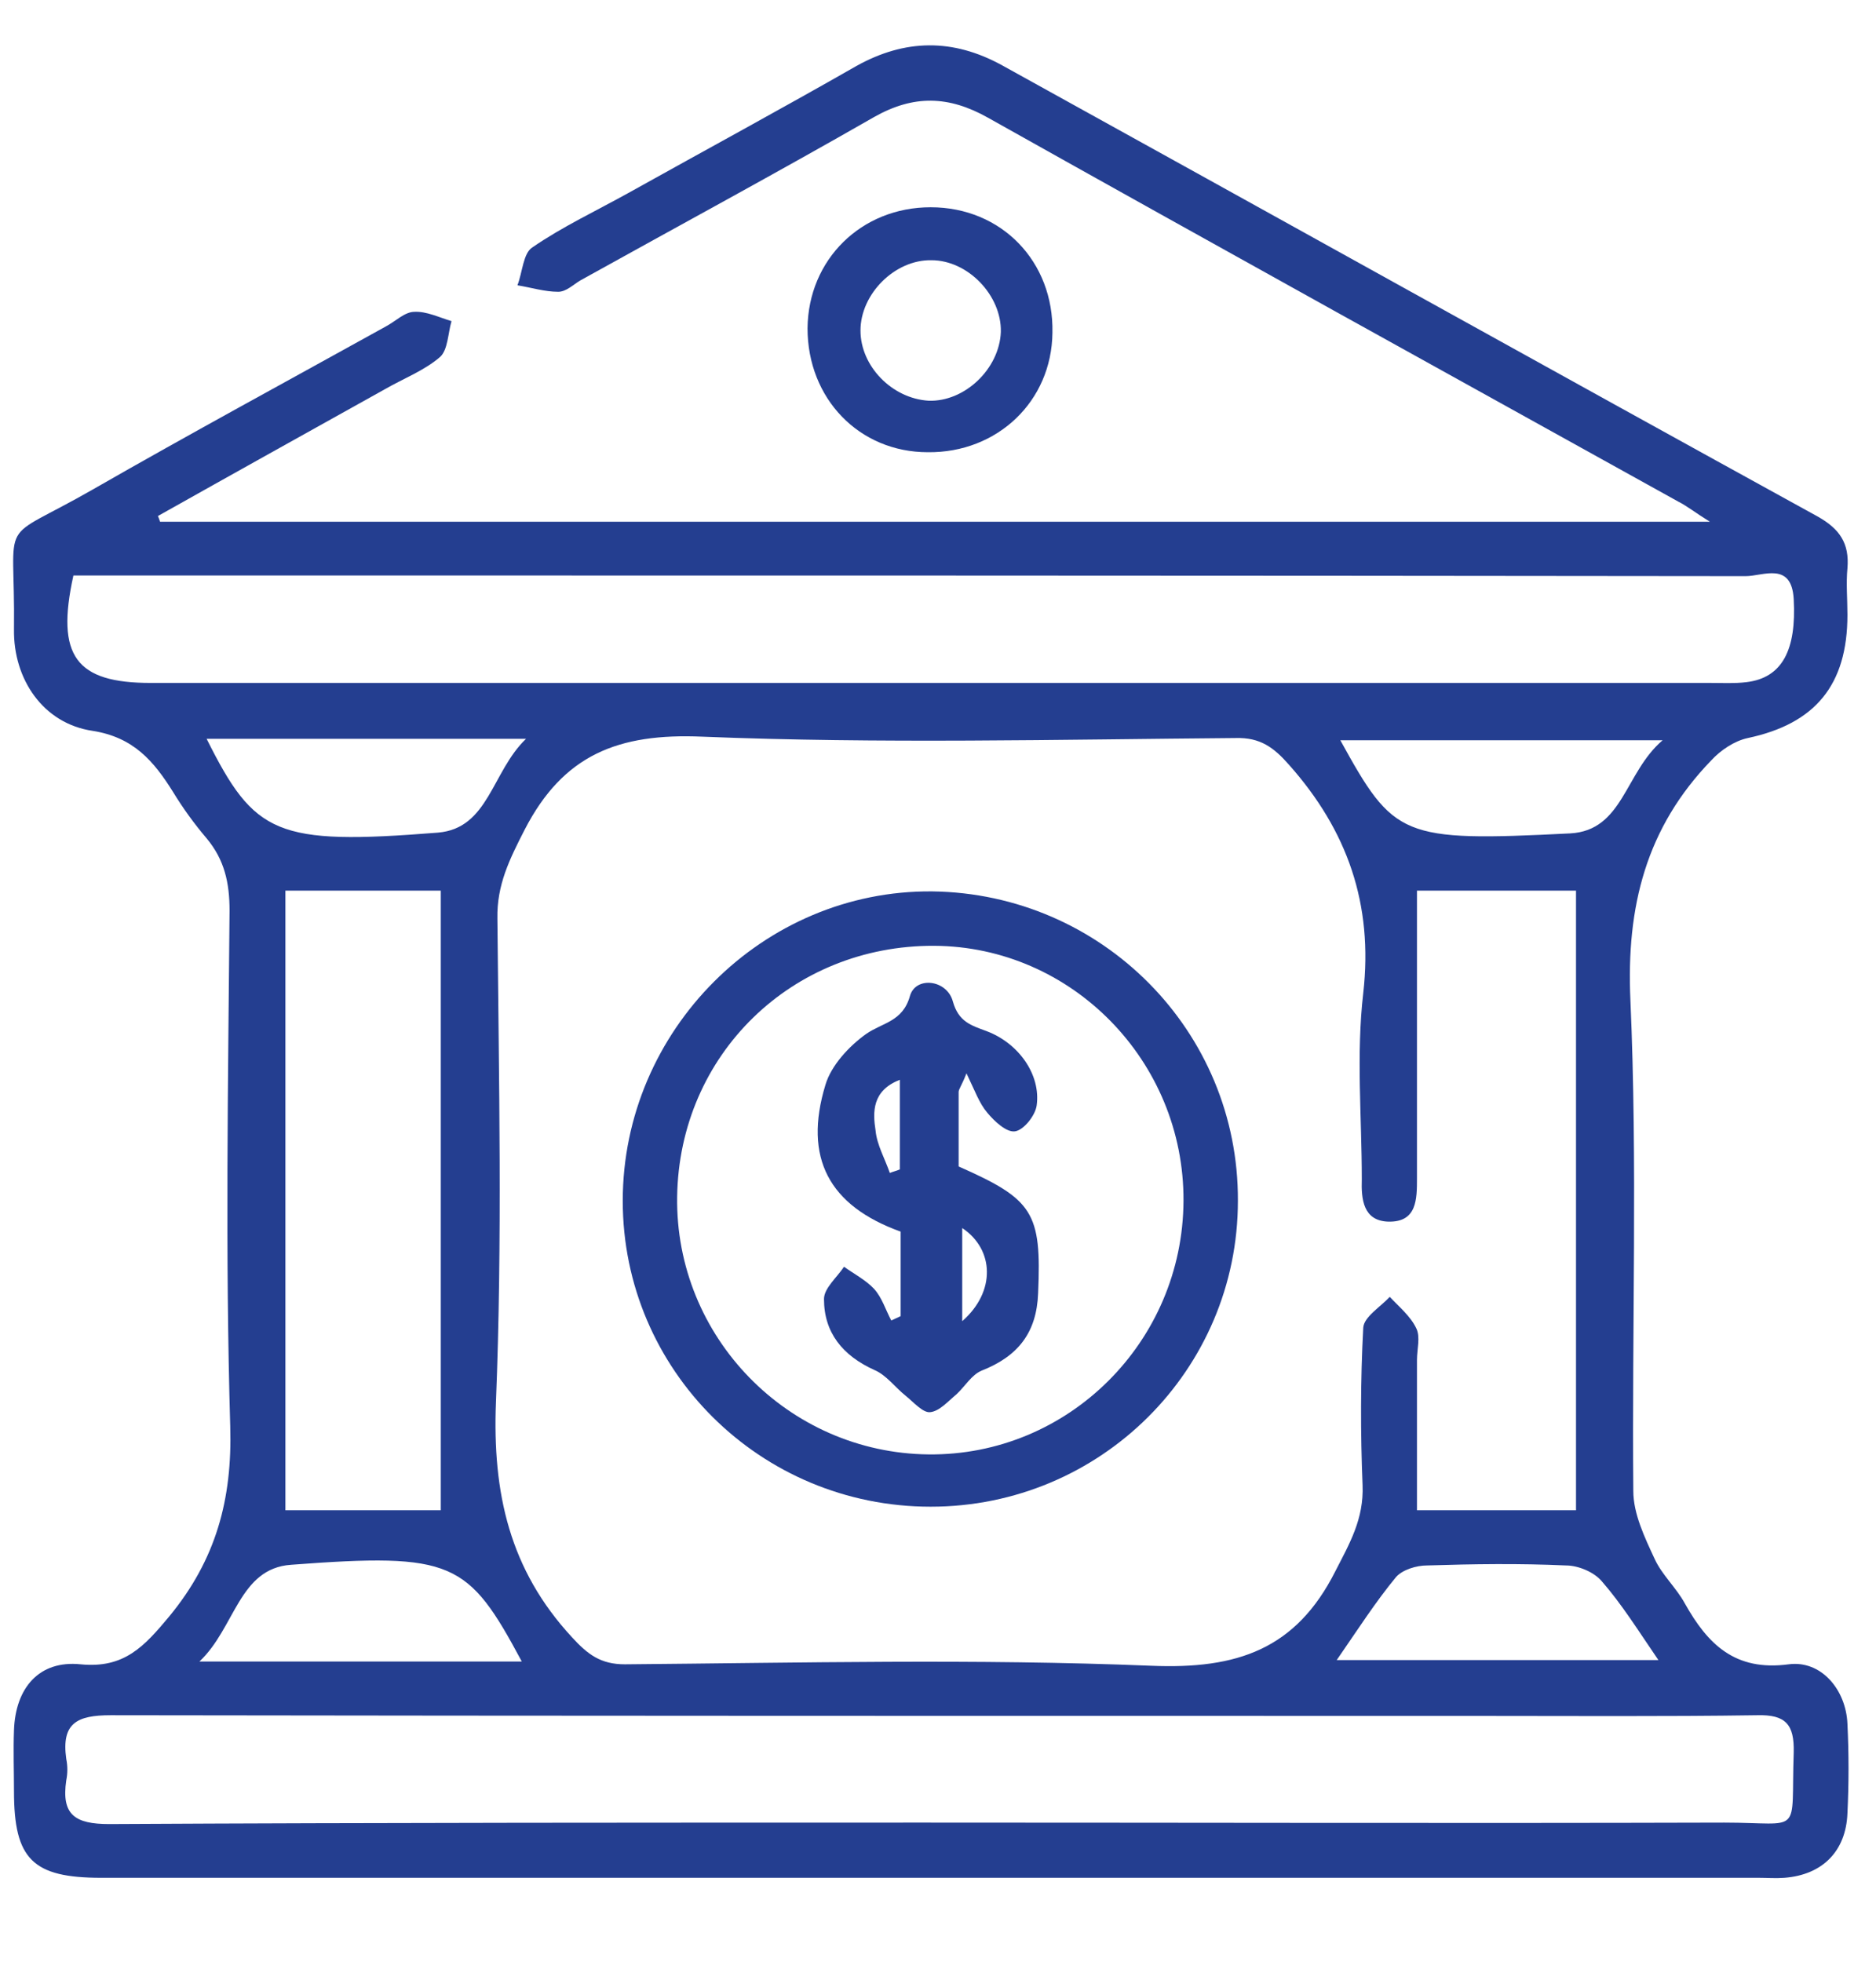 <svg width="22" height="23" viewBox="0 0 22 23" fill="none" xmlns="http://www.w3.org/2000/svg">
<path d="M1.877 6.117C7.899 6.117 13.929 6.117 20.052 6.117C19.876 6.008 19.783 5.932 19.683 5.882C16.987 4.387 14.282 2.892 11.586 1.38C11.124 1.12 10.713 1.111 10.251 1.372C9.108 2.027 7.958 2.648 6.807 3.287C6.723 3.337 6.639 3.421 6.547 3.421C6.387 3.421 6.228 3.371 6.068 3.345C6.127 3.194 6.135 2.967 6.244 2.9C6.597 2.657 6.992 2.472 7.37 2.262C8.26 1.766 9.159 1.279 10.041 0.775C10.612 0.456 11.175 0.448 11.754 0.767C14.946 2.531 18.129 4.303 21.32 6.058C21.572 6.201 21.69 6.369 21.665 6.663C21.648 6.839 21.665 7.024 21.665 7.209C21.665 8.032 21.287 8.485 20.497 8.653C20.338 8.687 20.178 8.796 20.069 8.914C19.305 9.703 19.07 10.627 19.12 11.727C19.204 13.642 19.137 15.557 19.154 17.481C19.154 17.749 19.288 18.027 19.405 18.279C19.489 18.463 19.657 18.614 19.758 18.799C20.027 19.278 20.346 19.597 20.976 19.513C21.354 19.463 21.648 19.807 21.665 20.21C21.682 20.563 21.682 20.907 21.665 21.26C21.648 21.705 21.371 21.982 20.926 22.016C20.825 22.024 20.733 22.016 20.632 22.016C14.148 22.016 7.672 22.016 1.188 22.016C0.382 22.016 0.164 21.798 0.164 21C0.164 20.765 0.155 20.521 0.164 20.286C0.181 19.79 0.458 19.463 0.945 19.513C1.457 19.564 1.692 19.303 1.986 18.95C2.532 18.287 2.725 17.581 2.7 16.725C2.641 14.709 2.675 12.693 2.692 10.678C2.692 10.35 2.633 10.081 2.423 9.829C2.28 9.661 2.146 9.477 2.028 9.283C1.802 8.922 1.566 8.645 1.088 8.569C0.508 8.485 0.155 7.965 0.164 7.377C0.181 5.999 -0.055 6.394 1.088 5.739C2.23 5.084 3.38 4.462 4.531 3.824C4.64 3.765 4.749 3.656 4.859 3.656C5.001 3.648 5.153 3.723 5.295 3.765C5.253 3.908 5.253 4.101 5.161 4.185C4.976 4.345 4.733 4.437 4.514 4.563C3.624 5.059 2.734 5.554 1.852 6.05C1.86 6.067 1.869 6.092 1.877 6.117ZM16.617 10.442C16.617 11.593 16.617 12.702 16.617 13.81C16.617 14.062 16.617 14.331 16.281 14.323C15.987 14.314 15.962 14.062 15.97 13.827C15.97 13.096 15.903 12.366 15.987 11.643C16.105 10.602 15.802 9.737 15.114 8.964C14.937 8.763 14.778 8.645 14.492 8.653C12.409 8.67 10.318 8.721 8.235 8.637C7.252 8.595 6.606 8.847 6.152 9.729C5.976 10.073 5.825 10.375 5.833 10.77C5.85 12.66 5.892 14.549 5.816 16.439C5.774 17.506 5.976 18.404 6.706 19.194C6.891 19.396 7.042 19.513 7.328 19.513C9.386 19.496 11.443 19.446 13.501 19.53C14.509 19.572 15.198 19.337 15.66 18.421C15.828 18.094 15.995 17.808 15.979 17.413C15.954 16.8 15.954 16.179 15.987 15.566C15.995 15.44 16.189 15.322 16.298 15.205C16.407 15.322 16.541 15.431 16.609 15.574C16.659 15.675 16.617 15.818 16.617 15.944C16.617 16.523 16.617 17.111 16.617 17.707C17.264 17.707 17.852 17.707 18.482 17.707C18.482 15.28 18.482 12.87 18.482 10.442C17.852 10.442 17.255 10.442 16.617 10.442ZM10.864 21.369C13.98 21.369 17.104 21.378 20.22 21.369C21.152 21.369 21.001 21.537 21.035 20.546C21.043 20.219 20.942 20.101 20.607 20.11C19.515 20.126 18.423 20.118 17.331 20.118C11.989 20.118 6.648 20.118 1.298 20.11C0.903 20.11 0.718 20.202 0.777 20.622C0.794 20.706 0.794 20.79 0.777 20.874C0.718 21.277 0.878 21.386 1.281 21.386C4.481 21.369 7.672 21.369 10.864 21.369ZM0.861 6.747C0.651 7.696 0.894 8.007 1.768 8.007C7.865 8.007 13.963 8.007 20.061 8.007C20.203 8.007 20.338 8.015 20.48 7.998C20.901 7.948 21.068 7.62 21.035 7.024C21.01 6.579 20.674 6.755 20.472 6.755C14.097 6.747 7.714 6.747 1.34 6.747C1.172 6.747 1.012 6.747 0.861 6.747ZM5.169 17.707C5.169 15.263 5.169 12.853 5.169 10.442C4.54 10.442 3.943 10.442 3.347 10.442C3.347 12.878 3.347 15.28 3.347 17.707C3.968 17.707 4.556 17.707 5.169 17.707ZM6.119 19.48C5.489 18.304 5.312 18.203 3.414 18.346C2.801 18.388 2.759 19.085 2.339 19.48C3.649 19.48 4.859 19.48 6.119 19.48ZM15.676 19.463C16.97 19.463 18.179 19.463 19.448 19.463C19.212 19.118 19.019 18.808 18.784 18.539C18.692 18.43 18.507 18.354 18.364 18.354C17.818 18.329 17.272 18.337 16.735 18.354C16.609 18.354 16.449 18.404 16.373 18.488C16.13 18.782 15.92 19.11 15.676 19.463ZM2.423 8.662C2.986 9.787 3.238 9.913 5.136 9.762C5.732 9.712 5.766 9.048 6.169 8.662C4.867 8.662 3.666 8.662 2.423 8.662ZM15.718 8.679C16.348 9.821 16.432 9.871 18.414 9.771C19.036 9.737 19.053 9.057 19.498 8.679C18.162 8.679 16.961 8.679 15.718 8.679Z" fill="#243E90"/>
<path d="M9.47 3.849C9.478 3.043 10.1 2.43 10.914 2.43C11.746 2.43 12.359 3.068 12.342 3.9C12.334 4.706 11.695 5.311 10.881 5.302C10.074 5.302 9.47 4.672 9.47 3.849ZM11.737 3.891C11.746 3.463 11.351 3.051 10.923 3.051C10.494 3.043 10.091 3.446 10.091 3.875C10.091 4.294 10.461 4.672 10.889 4.698C11.309 4.714 11.72 4.328 11.737 3.891Z" fill="#243E90"/>
<path d="M10.914 17.665C8.915 17.665 7.303 16.061 7.303 14.079C7.303 12.08 8.949 10.434 10.931 10.451C12.922 10.476 14.526 12.089 14.517 14.079C14.517 16.061 12.905 17.665 10.914 17.665ZM13.879 14.079C13.887 12.441 12.569 11.098 10.956 11.089C9.285 11.081 7.966 12.366 7.941 14.029C7.916 15.675 9.243 17.035 10.889 17.052C12.527 17.069 13.871 15.734 13.879 14.079Z" fill="#243E90"/>
<path d="M10.562 15.431C10.562 15.104 10.562 14.768 10.562 14.44C9.722 14.138 9.419 13.575 9.68 12.719C9.747 12.492 9.957 12.265 10.158 12.122C10.351 11.988 10.587 11.979 10.671 11.677C10.738 11.442 11.107 11.484 11.175 11.744C11.242 11.979 11.385 12.021 11.569 12.089C11.947 12.231 12.208 12.601 12.157 12.962C12.14 13.08 12.006 13.248 11.905 13.264C11.805 13.281 11.662 13.147 11.578 13.046C11.485 12.937 11.435 12.794 11.334 12.584C11.275 12.735 11.242 12.769 11.242 12.803C11.242 13.096 11.242 13.39 11.242 13.676C12.115 14.062 12.216 14.213 12.174 15.163C12.157 15.624 11.939 15.902 11.511 16.07C11.393 16.12 11.317 16.254 11.217 16.347C11.116 16.431 11.015 16.548 10.906 16.557C10.822 16.565 10.713 16.439 10.62 16.364C10.494 16.263 10.393 16.12 10.251 16.061C9.881 15.893 9.663 15.624 9.663 15.23C9.663 15.104 9.814 14.978 9.898 14.852C10.016 14.936 10.158 15.011 10.251 15.112C10.343 15.213 10.385 15.356 10.452 15.482C10.486 15.465 10.528 15.448 10.562 15.431ZM10.553 12.66C10.226 12.786 10.234 13.038 10.268 13.256C10.284 13.424 10.377 13.584 10.435 13.752C10.477 13.735 10.52 13.726 10.553 13.71C10.553 13.374 10.553 13.038 10.553 12.66ZM11.284 14.398C11.284 14.768 11.284 15.112 11.284 15.49C11.678 15.146 11.662 14.65 11.284 14.398Z" fill="#243E90"/>
</svg>
